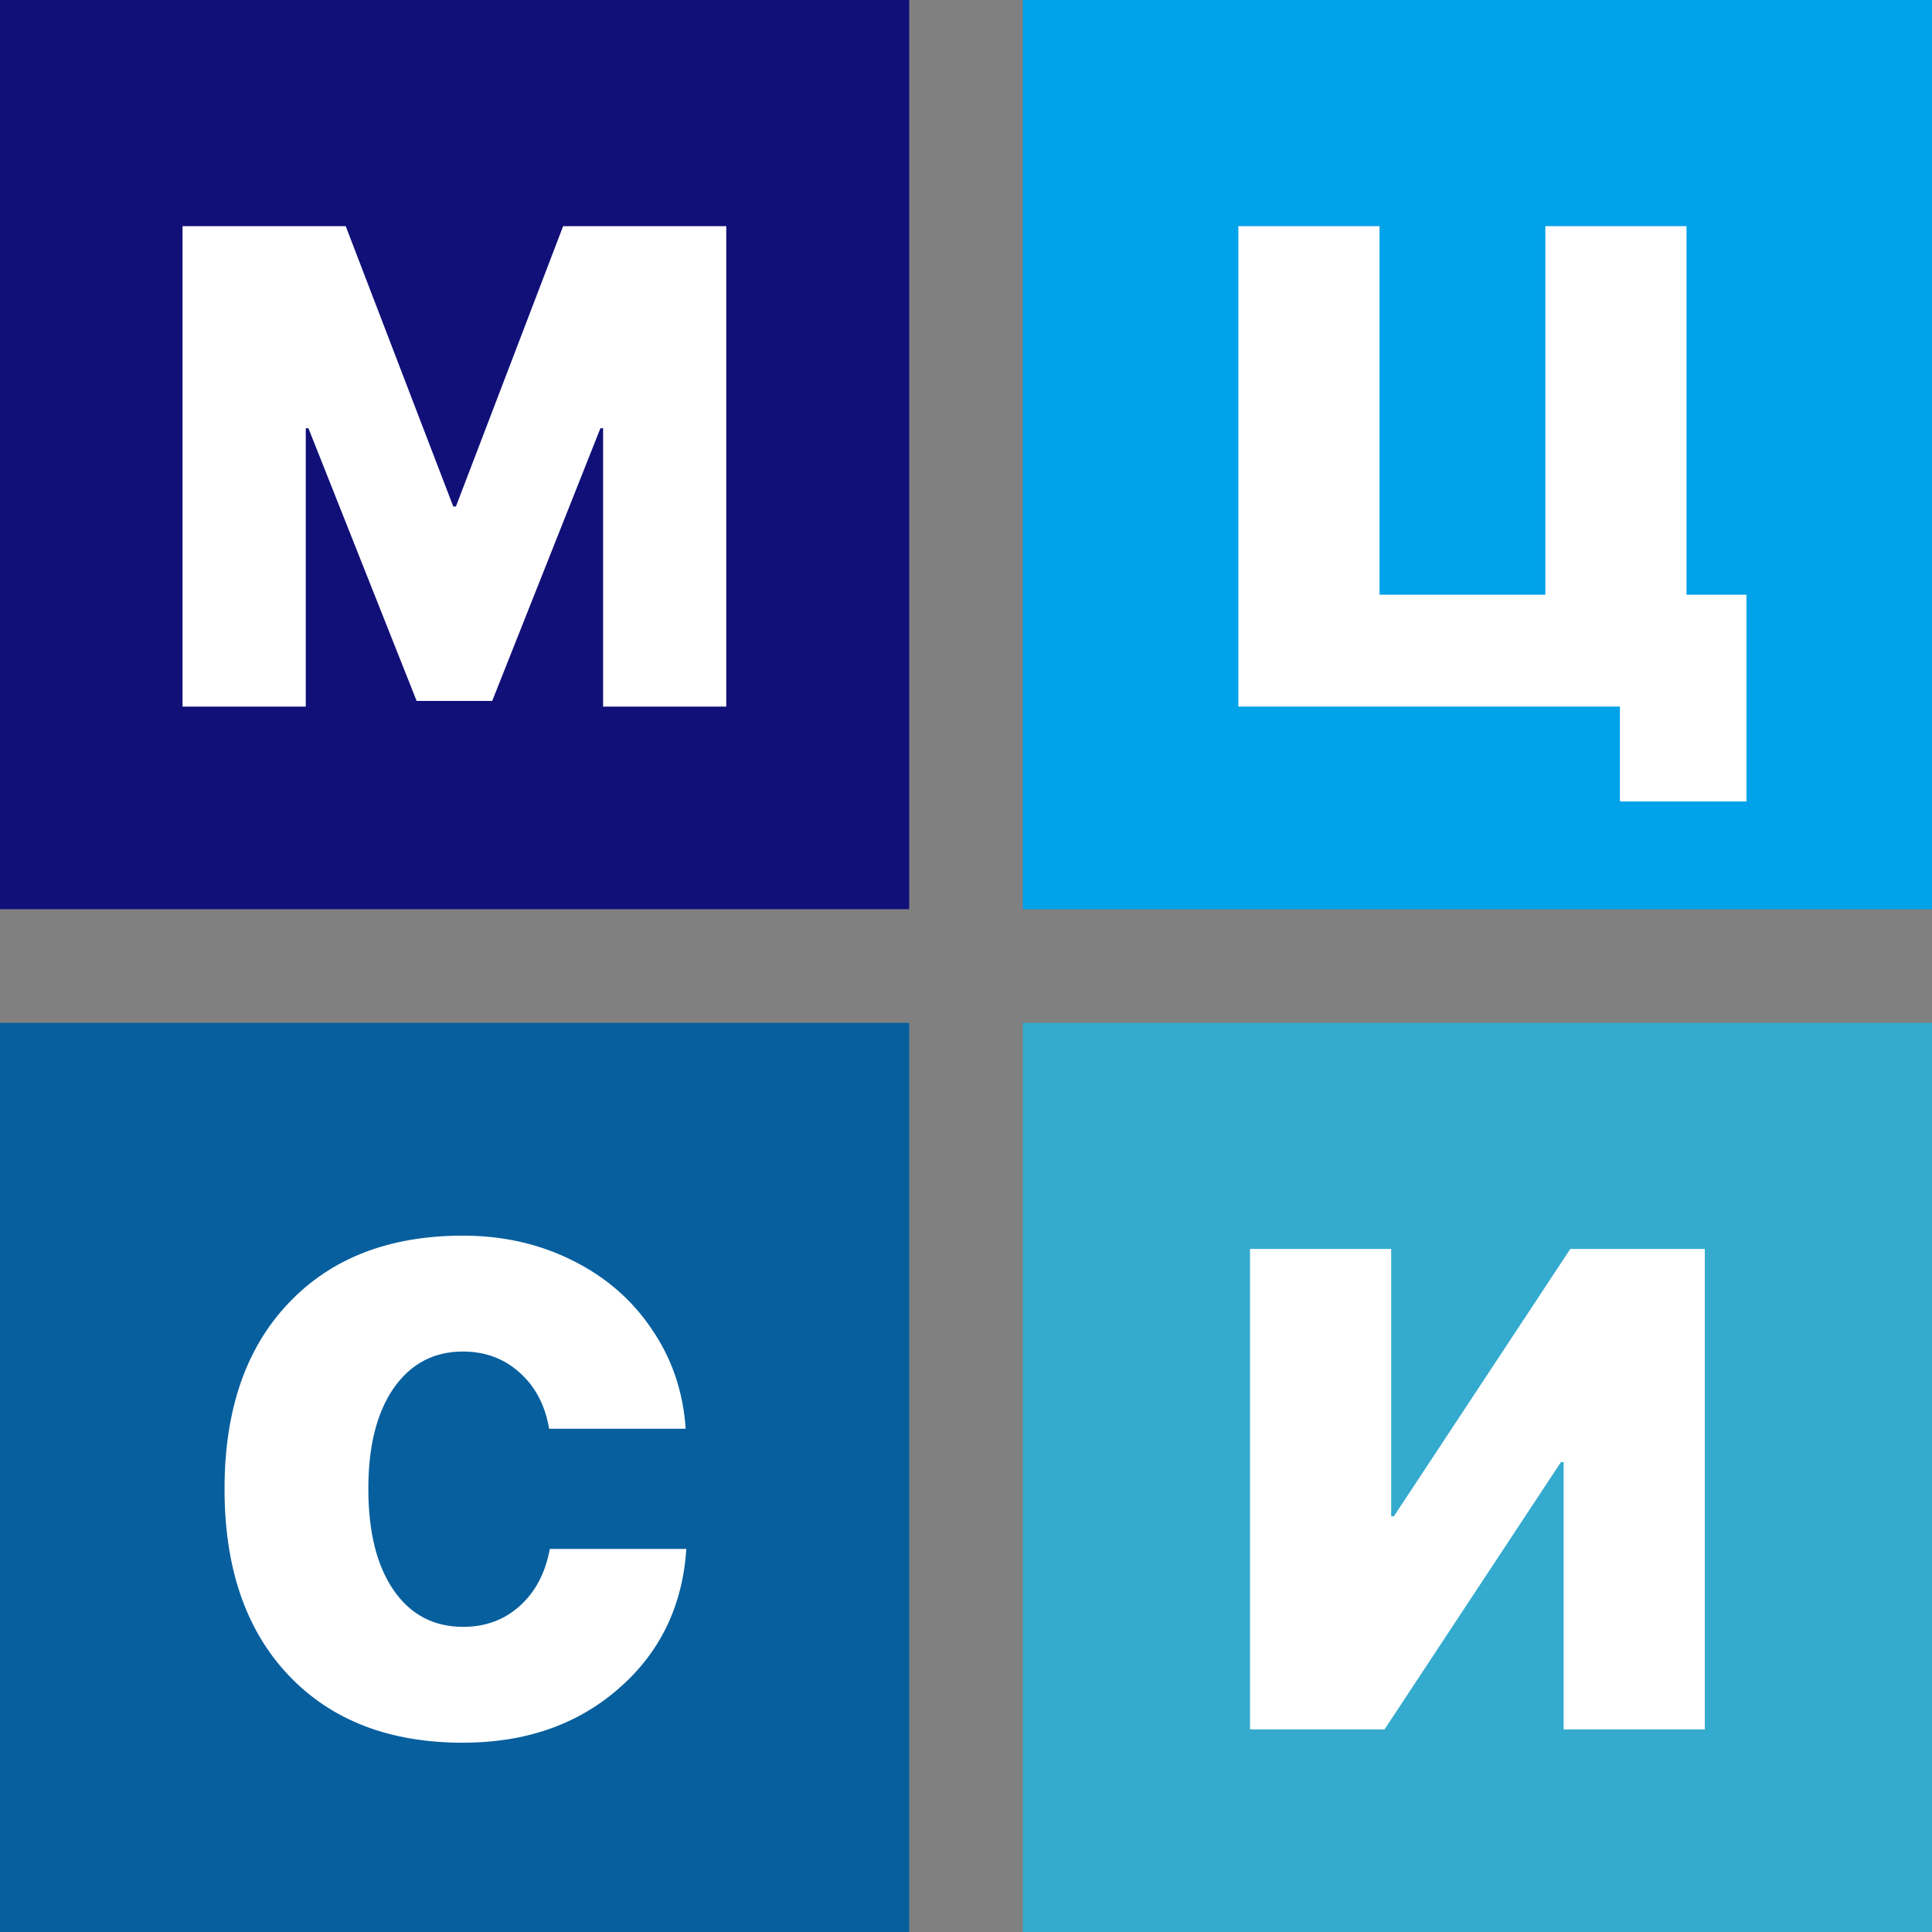 <svg width="69" height="69" viewBox="0 0 69 69" fill="none" xmlns="http://www.w3.org/2000/svg">
<rect x="0" y="0" width="69" height="69" fill="#808080" stroke="none"/>
<rect width="32.471" height="32.471" fill="#111078"/>
<path d="M25.938 25.235H21.539V15.294H21.444L17.579 25.033H14.88L11.015 15.294H10.92V25.235H6.52V8.077H12.347L16.188 18.089H16.283L20.112 8.077H25.938V25.235Z" fill="white"/>
<rect width="32.471" height="32.471" transform="translate(36.529)" fill="#00A2E9"/>
<path d="M62.373 28.624H57.854V25.235H44.227V8.077H49.269V21.24H55.191V8.077H60.232V21.24H62.373V28.624Z" fill="white"/>
<rect width="32.471" height="32.471" transform="translate(0 36.529)" fill="#075F9E"/>
<path d="M16.533 62.24C13.901 62.24 11.824 61.436 10.302 59.827C8.78 58.217 8.019 56.002 8.019 53.179C8.019 50.357 8.78 48.146 10.302 46.544C11.824 44.935 13.901 44.13 16.533 44.13C17.967 44.13 19.275 44.428 20.457 45.022C21.638 45.609 22.581 46.429 23.287 47.484C24 48.53 24.401 49.711 24.488 51.027H19.612C19.47 50.187 19.117 49.517 18.554 49.018C17.999 48.518 17.325 48.269 16.533 48.269C15.494 48.269 14.67 48.705 14.059 49.577C13.457 50.449 13.155 51.646 13.155 53.168C13.155 54.714 13.457 55.922 14.059 56.794C14.662 57.666 15.49 58.102 16.544 58.102C17.337 58.102 18.011 57.853 18.566 57.353C19.121 56.854 19.478 56.176 19.636 55.32H24.512C24.377 57.365 23.568 59.03 22.086 60.314C20.611 61.598 18.76 62.24 16.533 62.24Z" fill="white"/>
<rect width="32.471" height="32.471" transform="translate(36.529 36.529)" fill="#34AACE"/>
<path d="M55.844 61.765V52.216H55.749L49.447 61.765H44.643V44.606H49.685V54.155H49.78L56.082 44.606H60.886V61.765H55.844Z" fill="white"/>
</svg>
